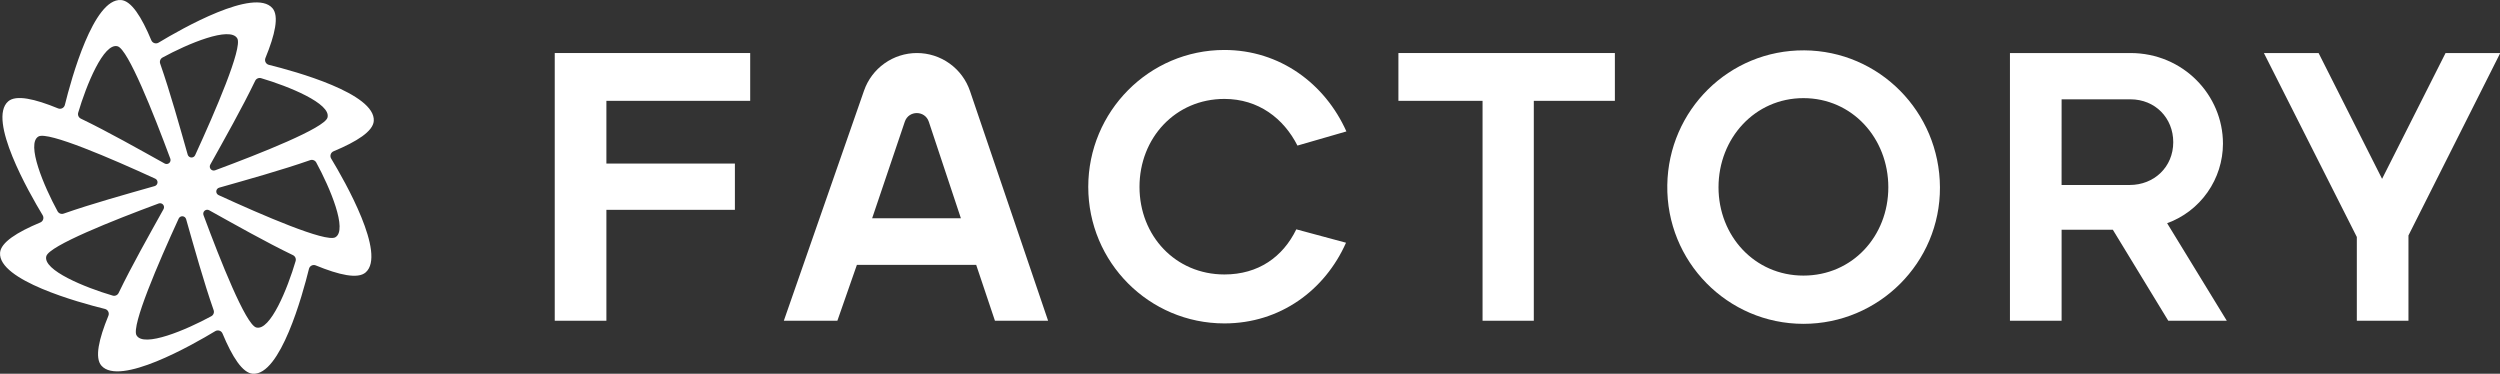 <?xml version="1.0" encoding="utf-8"?>
<svg xmlns="http://www.w3.org/2000/svg" width="3057" height="457" viewBox="0 0 3057 457" fill="none">
<rect x="0" y="0" width="3057" height="457" fill="#333333" stroke="none"/>
<g clip-path="url(#clip0_1813_675)">
<path d="M678.34 392.2V64.85H917.34V123.3H741.5V200H898.63V256.58H741.5V392.2H678.34Z" fill="white"/>
<path d="M958.47 392.2L1056.55 110.8C1061.23 97.375 1069.97 85.739 1081.57 77.506C1093.16 69.273 1107.02 64.849 1121.24 64.85C1135.55 64.848 1149.5 69.327 1161.13 77.658C1172.76 85.989 1181.49 97.753 1186.1 111.3L1281.61 392.2H1216.61L1193.69 323.92H1047.79L1023.94 392.2H958.47ZM1066.47 266.87H1174.97L1135.75 148.87C1131.07 134.77 1111.15 134.72 1106.4 148.79L1066.47 266.87Z" fill="white"/>
<path d="M1330.72 228.52C1330.72 136.4 1405.07 61.1 1497.2 61.1C1565.01 61.1 1620.2 102.26 1646.38 160.71L1586.52 178.02C1569.69 144.81 1538.82 120.96 1497.2 120.96C1437.34 120.96 1393.38 168.66 1393.38 228.52C1393.38 288.38 1437.38 335.61 1497.2 335.61C1538.82 335.61 1568.75 314.1 1585.12 280.43L1645.91 296.8C1620.19 354.8 1565.48 395.47 1497.2 395.47C1405.07 395.47 1330.72 320.68 1330.72 228.52Z" fill="white"/>
<path d="M1812.87 392.2V123.3H1709.98V64.85H1974.67V123.3H1875.53V392.2H1812.87Z" fill="white"/>
<path d="M2038.76 226.329C2040.19 134.479 2114.38 61.029 2206.23 61.569C2297.89 62.119 2371.71 136.73 2372.17 228.99C2372.63 321.25 2297.35 395.99 2205.22 395.99C2112.21 395.94 2037.31 319.679 2038.76 226.329ZM2309.04 228.99C2309.04 169.13 2265.04 119.99 2205.22 119.99C2145.83 119.99 2101.4 169.09 2101.4 228.99C2101.4 288.38 2145.4 336.99 2205.22 336.99C2265.04 336.99 2309.04 288.85 2309.04 228.99Z" fill="white"/>
<path d="M2457.76 392.2V64.85H2605.07C2669.61 64.85 2718.24 116.29 2718.24 175.68C2718.19 196.932 2711.61 217.656 2699.4 235.051C2687.19 252.447 2669.94 265.675 2649.97 272.95L2722.92 392.2H2651.37L2583.56 280.9H2520.93V392.2H2457.76ZM2520.9 226.2H2604.14C2634.07 226.2 2657.45 204.2 2657.45 173.83C2657.45 144.37 2635.45 121.45 2605.07 121.45H2520.93L2520.9 226.2Z" fill="white"/>
<path d="M2881.93 289.78L2768.29 64.85H2835.17L2912.8 218.7L2990.43 64.85H3057.3L2945.06 287.91V392.2H2881.93V289.78Z" fill="white"/>
<path d="M328.76 79.29C327.9 79.077 327.097 78.68 326.404 78.128C325.712 77.575 325.146 76.88 324.748 76.089C324.349 75.298 324.126 74.43 324.093 73.545C324.061 72.659 324.22 71.778 324.56 70.96C336.3 42.39 341.48 19.53 333.12 9.96C310.98 -15.43 222.19 35.059 193.88 52.159C193.122 52.615 192.274 52.902 191.395 53C190.516 53.098 189.626 53.005 188.786 52.728C187.946 52.451 187.175 51.996 186.527 51.394C185.879 50.792 185.369 50.057 185.03 49.24C173.13 20.73 160.62 0.9 147.94 0.04C114.33 -2.26 87.24 96.229 79.31 128.329C79.098 129.189 78.703 129.993 78.152 130.685C77.6 131.378 76.905 131.943 76.115 132.342C75.325 132.741 74.458 132.964 73.573 132.996C72.689 133.029 71.808 132.87 70.99 132.53C42.42 120.79 19.55 115.61 9.99 123.97C-15.4 146.11 35.08 234.9 52.18 263.21C52.637 263.967 52.925 264.815 53.024 265.695C53.123 266.574 53.031 267.465 52.754 268.305C52.477 269.146 52.021 269.917 51.418 270.565C50.815 271.213 50.079 271.722 49.26 272.059C20.76 283.959 0.93 296.469 0.06 309.149C-2.23 342.759 96.25 369.85 128.36 377.78C129.218 377.994 130.019 378.391 130.71 378.943C131.4 379.495 131.964 380.19 132.361 380.98C132.759 381.769 132.982 382.635 133.014 383.519C133.047 384.402 132.889 385.283 132.55 386.099C120.81 414.669 115.63 437.539 123.99 447.099C146.13 472.489 234.93 422.009 263.24 404.909C263.998 404.452 264.846 404.164 265.726 404.065C266.605 403.966 267.496 404.058 268.336 404.336C269.177 404.613 269.947 405.069 270.595 405.672C271.243 406.275 271.753 407.011 272.09 407.829C283.99 436.329 296.49 456.16 309.18 457.03C342.79 459.32 369.88 360.84 377.8 328.73C378.014 327.871 378.411 327.068 378.964 326.377C379.517 325.685 380.213 325.121 381.004 324.723C381.795 324.326 382.662 324.103 383.547 324.072C384.432 324.04 385.313 324.199 386.13 324.54C414.7 336.28 437.56 341.449 447.13 333.099C472.52 310.959 422.03 222.159 404.93 193.849C404.476 193.091 404.191 192.243 404.094 191.365C403.996 190.486 404.09 189.596 404.367 188.757C404.644 187.917 405.098 187.147 405.699 186.499C406.3 185.851 407.034 185.339 407.85 185C436.36 173.1 456.19 160.589 457.05 147.909C459.35 114.299 360.86 87.21 328.76 79.29ZM290.2 47.069C296.66 58.649 263.37 135.81 238.61 189.78C238.196 190.682 237.516 191.436 236.66 191.94C235.805 192.444 234.815 192.674 233.825 192.599C232.835 192.524 231.891 192.147 231.122 191.52C230.352 190.892 229.793 190.044 229.52 189.089C219.52 153.999 208.09 112.77 195.86 77.77C195.38 76.396 195.404 74.896 195.928 73.539C196.452 72.181 197.442 71.054 198.72 70.359C229.26 53.679 281.52 31.529 290.2 47.069ZM143.84 56.619C156.59 60.239 187.61 138.34 208.26 194.01C208.605 194.94 208.656 195.953 208.408 196.914C208.159 197.874 207.623 198.735 206.871 199.382C206.118 200.029 205.186 200.43 204.199 200.531C203.212 200.633 202.218 200.43 201.35 199.95C169.44 182.24 132.23 161.14 98.83 145.04C97.522 144.405 96.482 143.328 95.894 141.998C95.306 140.669 95.209 139.174 95.62 137.78C105.45 104.42 126.71 51.769 143.84 56.619ZM47.1 166.869C58.67 160.409 135.84 193.7 189.8 218.46C190.703 218.874 191.457 219.554 191.961 220.41C192.465 221.265 192.695 222.255 192.62 223.245C192.544 224.235 192.168 225.178 191.54 225.948C190.913 226.717 190.065 227.277 189.11 227.55C154.03 237.55 112.79 248.98 77.79 261.21C76.418 261.687 74.92 261.662 73.565 261.138C72.21 260.614 71.084 259.626 70.39 258.349C53.74 227.809 31.55 175.549 47.1 166.869ZM56.65 313.23C60.26 300.48 138.37 269.459 194.04 248.809C194.97 248.465 195.984 248.414 196.944 248.662C197.905 248.911 198.766 249.447 199.413 250.199C200.059 250.951 200.461 251.884 200.562 252.87C200.663 253.857 200.46 254.851 199.98 255.72C182.26 287.63 161.16 324.84 145.06 358.23C144.431 359.542 143.354 360.587 142.023 361.177C140.693 361.767 139.196 361.864 137.8 361.45C104.44 351.68 51.79 330.36 56.65 313.23ZM166.9 409.97C160.43 398.4 193.73 321.23 218.49 267.27C218.904 266.367 219.585 265.613 220.44 265.109C221.296 264.605 222.285 264.375 223.275 264.45C224.266 264.525 225.209 264.902 225.978 265.529C226.748 266.157 227.307 267.005 227.58 267.96C237.58 303.04 249.01 344.28 261.24 379.28C261.717 380.653 261.69 382.151 261.165 383.507C260.639 384.862 259.648 385.987 258.37 386.68C227.84 403.33 175.57 425.52 166.93 409.97H166.9ZM313.26 400.419C300.5 396.809 269.48 318.7 248.83 263.03C248.484 262.098 248.431 261.082 248.68 260.12C248.928 259.158 249.466 258.295 250.22 257.648C250.974 257 251.909 256.6 252.897 256.5C253.886 256.4 254.882 256.606 255.75 257.089C287.65 274.799 324.87 295.91 358.26 312.01C359.571 312.641 360.613 313.718 361.202 315.048C361.79 316.379 361.885 317.875 361.47 319.27C351.65 352.68 330.39 405.279 313.26 400.419ZM410 290.169C398.42 296.639 321.26 263.339 267.29 238.579C266.387 238.165 265.633 237.485 265.129 236.629C264.625 235.774 264.396 234.784 264.471 233.794C264.546 232.804 264.922 231.861 265.55 231.091C266.177 230.321 267.025 229.763 267.98 229.49C303.07 219.49 344.3 208.059 379.3 195.829C380.675 195.352 382.175 195.378 383.532 195.904C384.889 196.43 386.015 197.421 386.71 198.7C403.35 229.23 425.54 281.499 410 290.169ZM400.45 143.809C396.83 156.569 318.73 187.59 263.06 208.24C262.128 208.586 261.113 208.638 260.151 208.39C259.189 208.141 258.326 207.604 257.678 206.85C257.031 206.096 256.631 205.161 256.531 204.172C256.431 203.184 256.636 202.188 257.12 201.319C274.83 169.419 295.93 132.199 312.03 98.809C312.663 97.5 313.74 96.459 315.07 95.871C316.4 95.283 317.896 95.186 319.29 95.599C352.65 105.419 405.3 126.679 400.45 143.809Z" fill="white"/>
</g>
<defs>
<clipPath id="clip0_1813_675">
<rect width="3057" height="457" fill="white"/>
</clipPath>
</defs>
</svg>